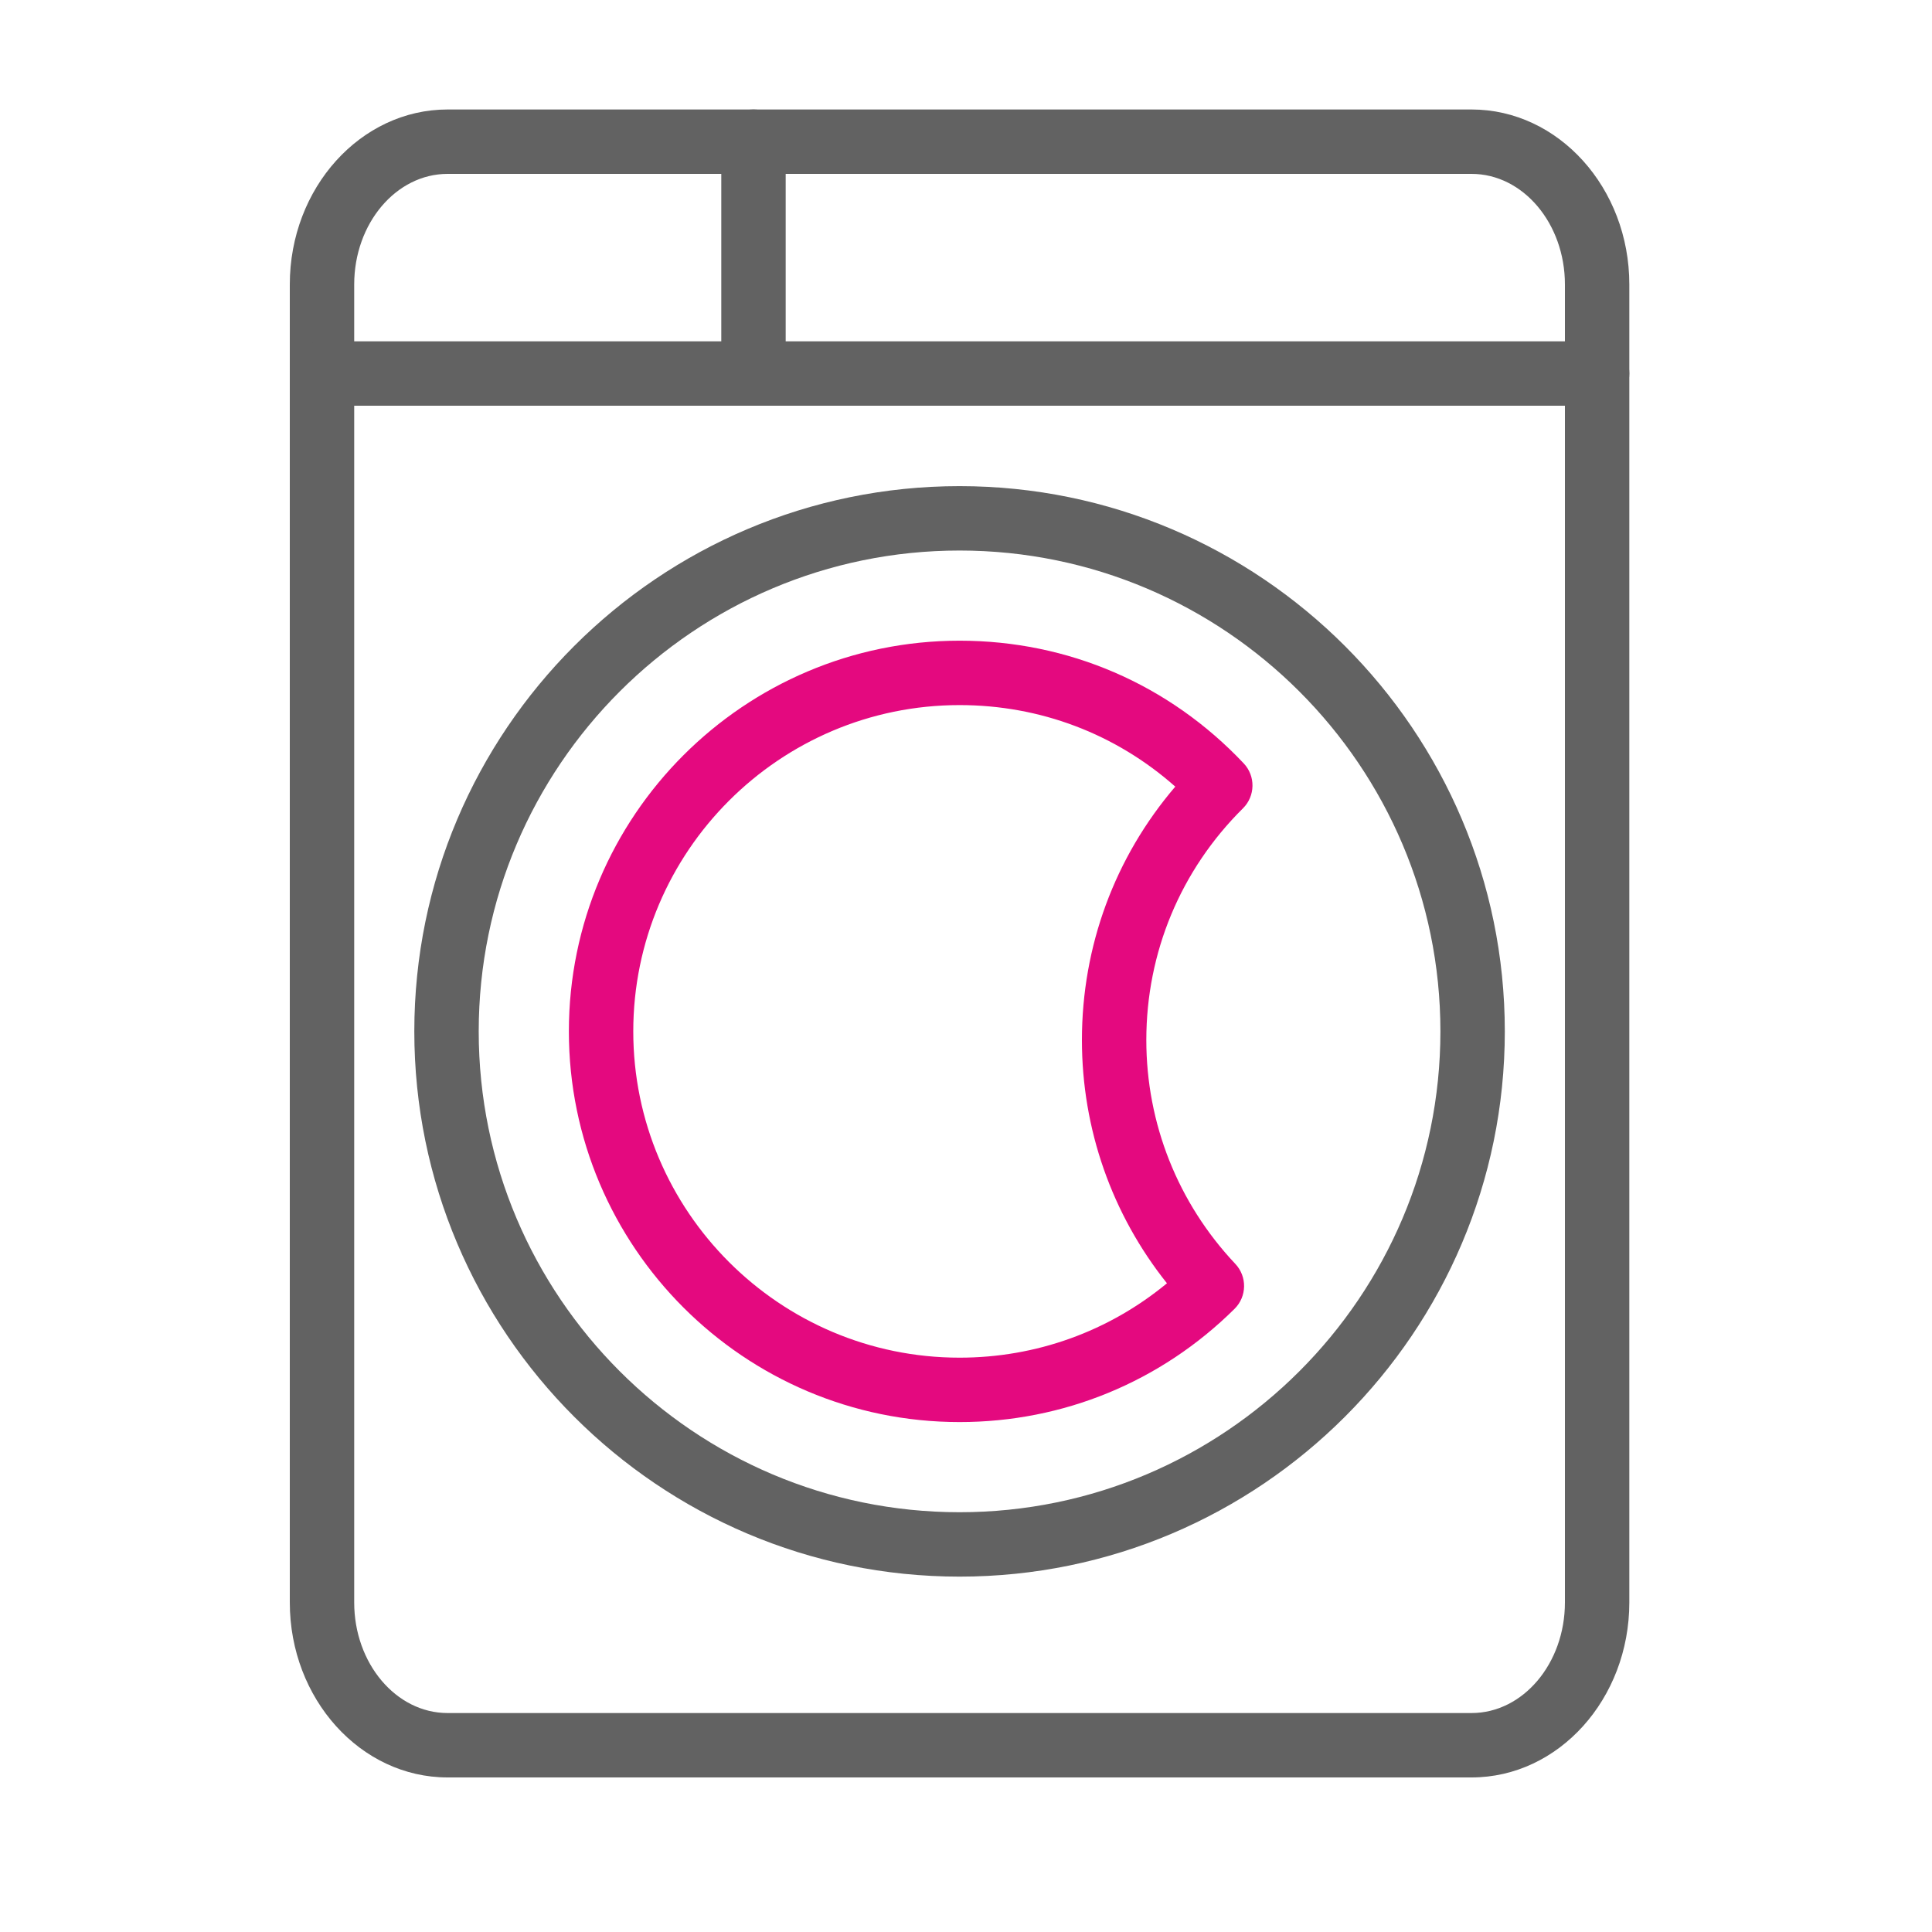 <?xml version="1.0" encoding="utf-8"?>
<!-- Generator: Adobe Illustrator 17.1.0, SVG Export Plug-In . SVG Version: 6.00 Build 0)  -->
<!DOCTYPE svg PUBLIC "-//W3C//DTD SVG 1.1//EN" "http://www.w3.org/Graphics/SVG/1.1/DTD/svg11.dtd">
<svg version="1.1" id="Слой_1" xmlns="http://www.w3.org/2000/svg" xmlns:xlink="http://www.w3.org/1999/xlink" x="0px" y="0px"
	 width="150px" height="150px" viewBox="0 0 150 150" enable-background="new 0 0 150 150" xml:space="preserve">
<g>
	<path fill="#626262" d="M114.25,138h-79.5c-6.755,0-12.25-6.095-12.25-13.586V22.085
		C22.5,14.594,27.995,8.5,34.75,8.5h79.5c6.755,0,12.25,6.094,12.25,13.585v102.329
		C126.5,131.905,121.005,138,114.25,138z M34.75,13.5c-3.998,0-7.25,3.852-7.25,8.585v102.329
		C27.5,129.148,30.752,133,34.75,133h79.5c3.998,0,7.25-3.852,7.25-8.586V22.085
		C121.5,17.352,118.248,13.5,114.25,13.5H34.75z"/>
</g>
<g>
	<path fill="#626262" d="M74.5,122.409c-23.343,0-42.333-18.99-42.333-42.333
		S51.157,37.743,74.5,37.743s42.333,18.991,42.333,42.333S97.843,122.409,74.5,122.409z
		 M74.5,42.743c-20.586,0-37.333,16.748-37.333,37.333S53.914,117.409,74.5,117.409
		s37.333-16.747,37.333-37.333S95.086,42.743,74.5,42.743z"/>
</g>
<g>
	<path fill="#E4097F" d="M74.5,110.409c-16.726,0-30.333-13.607-30.333-30.333
		c0-16.726,13.607-30.333,30.333-30.333c8.431,0,16.265,3.383,22.061,9.525
		c0.931,0.987,0.905,2.537-0.059,3.492C91.664,67.554,89,73.943,89,80.75
		c0,6.482,2.454,12.654,6.909,17.377c0.931,0.987,0.905,2.536-0.059,3.491
		C90.132,107.287,82.55,110.409,74.5,110.409z M74.5,54.743
		c-13.969,0-25.333,11.365-25.333,25.333S60.531,105.409,74.5,105.409
		c5.939,0,11.575-2.035,16.102-5.775C86.328,94.275,84,87.661,84,80.75
		c0-7.297,2.557-14.192,7.248-19.676C86.622,56.975,80.757,54.743,74.5,54.743z"/>
</g>
<g>
	<path fill="#626262" d="M124,31.5H25c-1.381,0-2.5-1.119-2.5-2.5s1.119-2.5,2.5-2.5h99
		c1.381,0,2.5,1.119,2.5,2.5S125.381,31.5,124,31.5z"/>
</g>
<g>
	<path fill="#626262" d="M58.5,31.5c-1.381,0-2.5-1.119-2.5-2.5V11c0-1.381,1.119-2.5,2.5-2.5S61,9.619,61,11
		v18C61,30.381,59.881,31.5,58.5,31.5z"/>
</g>
</svg>
